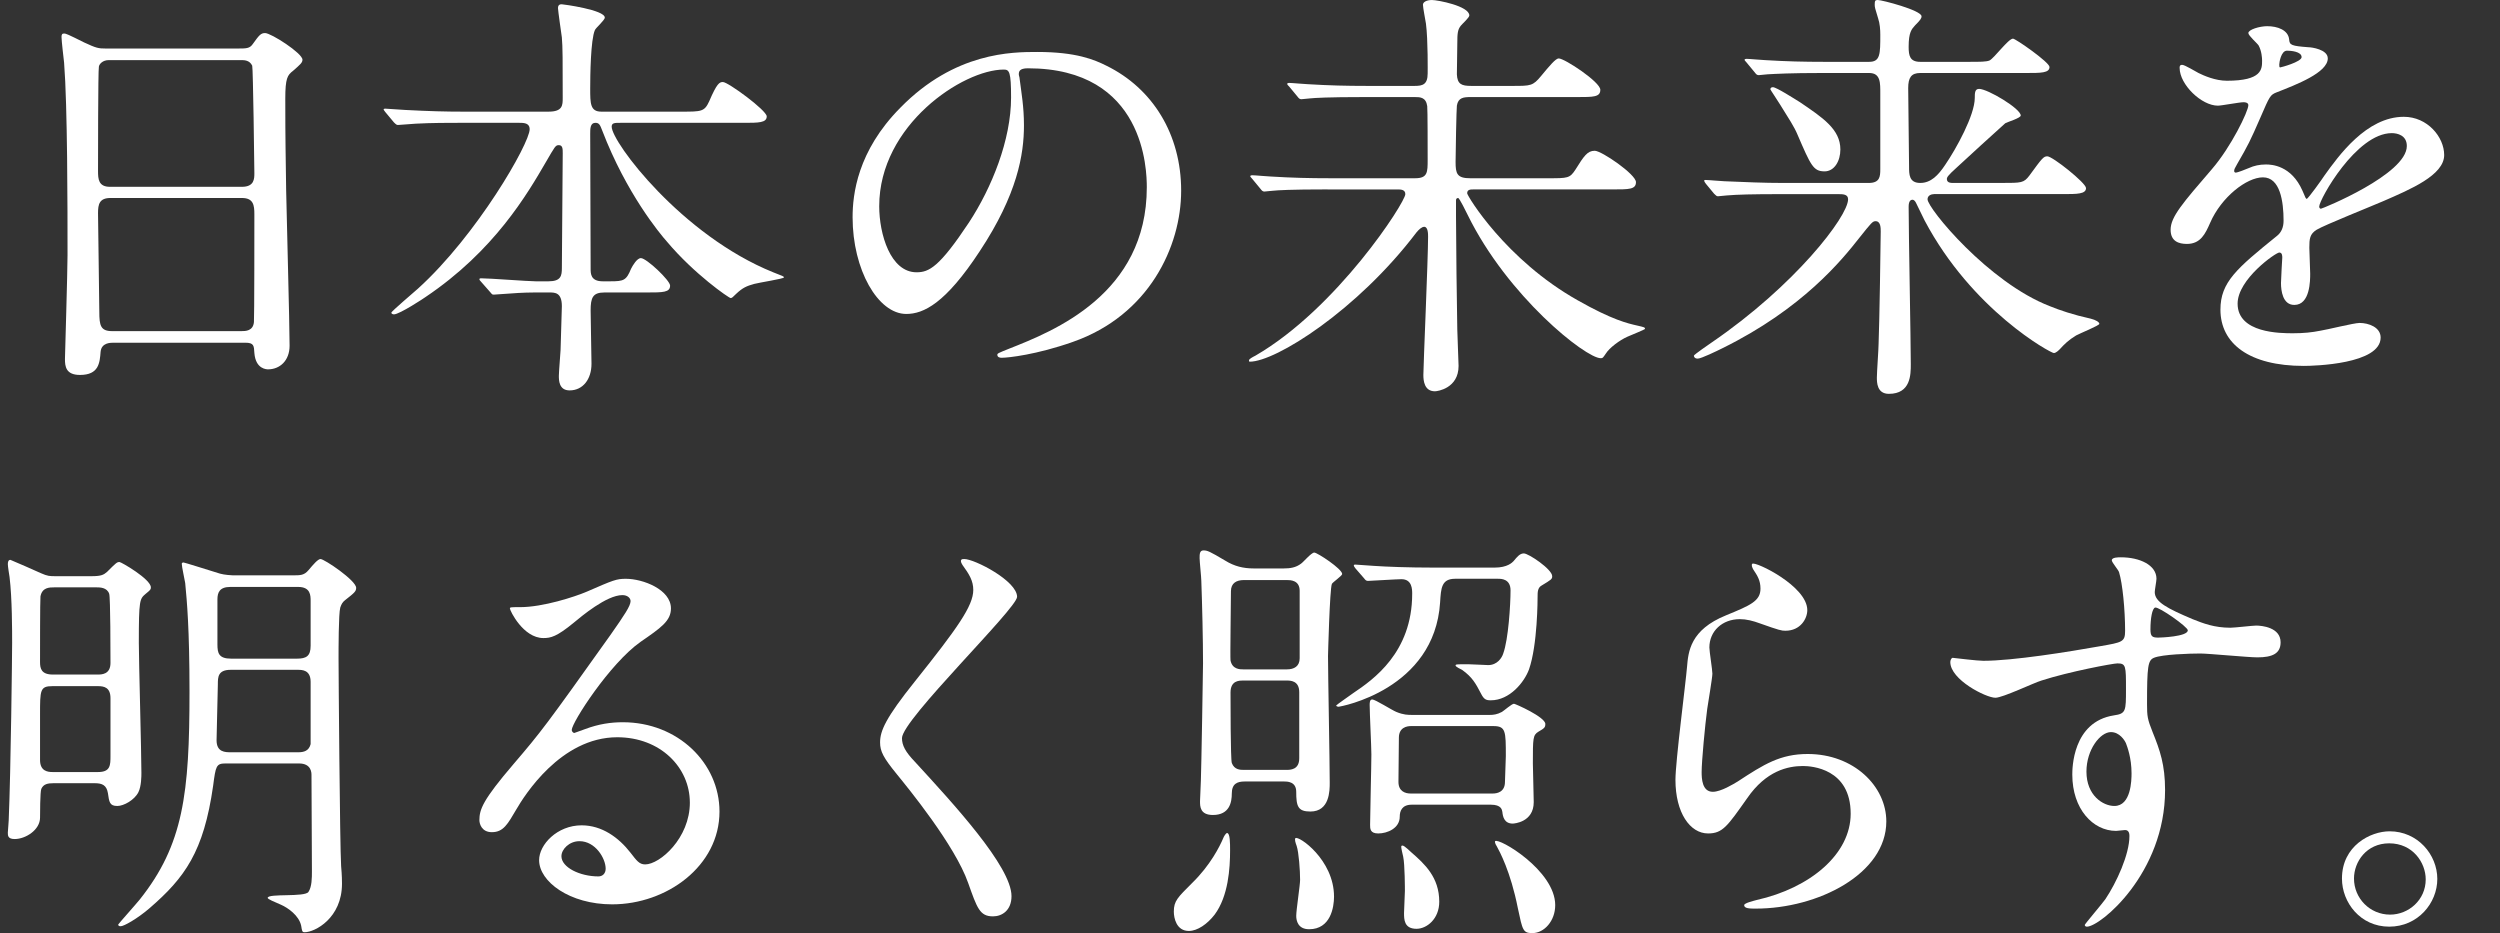 <?xml version="1.0" encoding="UTF-8"?><svg id="b" xmlns="http://www.w3.org/2000/svg" width="284" height="106" viewBox="0 0 284 106"><rect x="0" y="0" width="284" height="106" fill="#333333" stroke="none"/><g id="c"><rect width="284" height="45" fill="none"/><path d="M12.844,38.934c-.293,0-1.317,0-1.415,1.024-.098,1.268-.195,2.635-2.342,2.635-1.61,0-1.708-.976-1.708-1.806,0-.194.293-9.953.293-11.807,0-5.318,0-16.93-.39-21.858-.049-.439-.293-2.488-.293-2.927,0-.244.049-.391.293-.391.195,0,.439.098,2.293,1.025,1.366.634,1.61.683,2.439.683h14.93c1.025,0,1.415,0,1.757-.489.732-1.024.927-1.268,1.415-1.268.683,0,4.245,2.294,4.245,3.025,0,.341-.244.536-1.073,1.268-.634.488-.878.83-.878,3.171,0,5.221.049,6.099.098,10.393.049,2.78.39,15.125.39,17.661,0,1.708-1.122,2.683-2.439,2.683-.147,0-1.415,0-1.561-1.853-.049-.83-.049-1.171-1.025-1.171h-15.027ZM27.481,21.223c1.415,0,1.415-.927,1.415-1.562,0-.585-.147-11.953-.244-12.197-.293-.635-.927-.635-1.22-.635h-15.076c-.683,0-1.073.439-1.122.732-.098.391-.098,10.978-.098,11.856,0,.927.049,1.806,1.366,1.806h14.979ZM27.432,37.616c.439,0,1.317,0,1.415-1.024.049-.293.049-11.124.049-12.246,0-1.024-.098-1.854-1.415-1.854h-14.93c-1.269,0-1.415.732-1.415,1.708,0,1.61.146,9.466.146,11.222,0,1.562.146,2.195,1.464,2.195h14.686Z" fill="#fff"/><path d="M68.657,33.226c-1.317,0-1.561.585-1.561,2.049,0,.927.098,5.221.098,6.051,0,1.756-.976,3.024-2.488,3.024-1.22,0-1.22-1.171-1.22-1.659,0-.439.195-2.732.195-2.927.049-1.708.147-4.635.147-4.977,0-1.561-.781-1.561-1.415-1.561h-1.708c-1.22,0-2.586.097-3.172.147-.244,0-1.22.097-1.415.097s-.195,0-.439-.293l-1.073-1.22c-.049-.05-.146-.147-.146-.244,0-.098.146-.098.195-.098.976,0,5.318.342,6.197.342h1.464c1.415,0,1.513-.635,1.513-1.513,0-2.049.098-11.172.098-13.027,0-.488,0-.927-.439-.927-.39,0-.439.147-1.464,1.903-2.098,3.61-5.855,10.099-13.71,15.369-.049.049-2.928,1.951-3.562,1.951-.098,0-.293-.049-.293-.195,0-.146,2.537-2.293,3.025-2.732,6.684-6.05,12.685-16.491,12.685-18.101,0-.732-.683-.732-1.22-.732h-6.587c-1.366,0-3.317,0-5.123.097-.293,0-1.708.147-2.001.147-.146,0-.195,0-.488-.293l-.976-1.17c-.098-.147-.195-.244-.195-.293,0-.097.146-.097.195-.097.342,0,1.903.147,2.244.147,2.781.146,4.587.194,6.587.194h9.709c1.61,0,1.61-.732,1.61-1.561,0-4.196,0-5.806-.098-6.88-.049-.341-.439-3.074-.439-3.318,0-.438.293-.438.439-.438s4.879.634,4.879,1.512c0,.293-1.024,1.171-1.122,1.415-.488,1.073-.536,5.221-.536,6.635,0,1.708,0,2.635,1.268,2.635h9.124c2.244,0,2.586,0,3.123-1.17.878-2.05,1.171-2.196,1.561-2.196.586,0,4.977,3.221,4.977,3.904,0,.732-.927.732-2.635.732h-14.003c-.634,0-.976,0-.976.439,0,1.756,7.953,12.343,18.345,16.539,1.073.439,1.22.439,1.22.586,0,.146-2.83.585-3.366.732-.879.244-1.317.439-2.049,1.122-.391.39-.488.488-.635.488-.195,0-4.147-2.733-7.221-6.392-.829-.927-4.635-5.513-7.367-12.637-.244-.634-.342-.878-.781-.878-.585,0-.585.683-.585,1.22,0,4.244.049,11.075.049,15.369,0,.536,0,1.415,1.366,1.415h.879c1.512,0,1.805-.098,2.342-1.415.195-.391.683-1.22,1.122-1.22.635,0,3.318,2.537,3.318,3.123,0,.78-.829.78-2.635.78h-4.83Z" fill="#fff"/><path d="M115.736,8.441c0,.146.097.341.097.536.195,1.561.488,3.123.488,5.269,0,3.268-.732,7.806-5.025,14.295-3.903,5.953-6.392,7.124-8.343,7.124-3.22,0-6.099-5.025-6.099-10.978,0-2.585.537-7.513,5.416-12.441,6.197-6.343,12.734-6.343,15.564-6.343,4.44,0,6.489.879,7.855,1.562,5.269,2.585,8.49,7.806,8.49,14.198,0,6.342-3.659,14.149-12.295,17.174-4.147,1.464-7.368,1.806-8.099,1.806-.195,0-.488-.049-.488-.342,0-.146.098-.194,1.317-.682,5.074-2.001,15.662-6.197,15.662-18.346,0-1.903-.195-13.515-13.515-13.515-.976,0-1.024.391-1.024.683ZM99.879,23.419c0,3.171,1.268,7.513,4.245,7.513,1.415,0,2.586-.585,5.952-5.659,2.586-3.953,4.782-9.368,4.782-14.198,0-2.927-.195-3.172-.829-3.172-4.635,0-14.149,6.295-14.149,15.516Z" fill="#fff"/><path d="M150.813,21.516c-4.293,0-5.66.098-6.147.147-.195,0-.878.097-1.024.097-.195,0-.293-.097-.439-.293l-.927-1.122c-.195-.244-.244-.244-.244-.341,0-.049.098-.098.195-.098.342,0,1.854.147,2.147.147,2.391.147,4.391.195,6.684.195h9.709c1.415,0,1.415-.683,1.415-2.098,0-.879,0-5.854-.049-6.098-.147-1.025-.829-1.025-1.415-1.025h-5.709c-4.245,0-5.66.098-6.147.147-.146,0-.878.098-1.024.098-.195,0-.293-.098-.439-.293l-.927-1.122c-.195-.195-.244-.244-.244-.342,0-.049.098-.097.195-.097.342,0,1.854.146,2.147.146,2.391.147,4.391.195,6.684.195h5.465c.878,0,1.464-.146,1.464-1.415,0-.097.049-3.806-.195-5.659-.049-.342-.341-1.806-.341-2.147,0-.293.39-.536,1.024-.536s4.245.682,4.245,1.756c0,.244-.829.976-.976,1.171-.341.439-.39.829-.39,2,0,.536-.049,3.025-.049,3.513.049,1.122.536,1.317,1.61,1.317h4.733c2.049,0,2.293,0,3.22-1.122.927-1.122,1.659-2.001,2.001-2.001.683,0,4.732,2.683,4.732,3.562,0,.829-.78.829-2.635.829h-12.1c-.781,0-1.415.05-1.561.977-.049.293-.147,5.464-.147,6.391,0,1.318.147,1.854,1.659,1.854h8.88c2.196,0,2.44,0,3.074-.976.976-1.562,1.366-2.147,2.195-2.147.781,0,4.684,2.683,4.684,3.562,0,.829-.78.829-2.635.829h-15.808c-.342,0-.732,0-.732.439,0,.293,4.391,7.562,12.539,12.149,3.952,2.244,5.708,2.635,6.782,2.879.829.194.879.194.879.39,0,.049-1.659.732-2.001.879-.878.39-2.049,1.268-2.439,1.903-.342.488-.342.536-.586.536-1.708,0-10.587-7.026-15.125-16.296-.146-.293-.927-1.903-1.073-1.903-.098,0-.244.049-.244.244v1.806c0,2.049.098,11.027.146,12.88,0,.635.146,3.562.146,4.148,0,2.537-2.391,2.879-2.683,2.879-1.22,0-1.317-1.22-1.317-1.854,0-1.024.536-13.222.536-15.71,0-.293,0-1.122-.439-1.122-.293,0-.634.341-.878.634-6.733,8.88-16.003,14.687-18.931,14.687-.049,0-.098,0-.098-.147s.342-.341.732-.536c9.27-5.368,17.028-17.418,17.028-18.346,0-.536-.537-.536-.878-.536h-7.953Z" fill="#fff"/><path d="M219.701,22.052c-.293,0-.732.147-.732.586,0,1.024,6.928,9.465,13.905,12.148,1.073.439,2.635.976,4.635,1.415.586.147.976.391.976.586s-2.195,1.073-2.635,1.317c-.878.536-1.317.976-1.854,1.562-.147.146-.439.439-.683.439-.342,0-9.27-4.831-14.686-15.076-.439-.879-.488-.976-.976-2.001-.097-.194-.244-.341-.39-.341-.439,0-.439.635-.439.829,0,2.83.244,15.32.244,17.858,0,1.171,0,3.366-2.488,3.366-1.366,0-1.366-1.318-1.366-1.854,0-.585.195-3.268.195-3.806.098-2.293.244-12.002.244-12.783,0-.391,0-1.171-.586-1.171-.342,0-.488.195-1.854,1.903-1.951,2.488-6.44,8.051-15.564,12.539-.586.293-2.391,1.171-2.781,1.171-.342,0-.439-.195-.439-.341,0-.098,1.757-1.318,2.049-1.513,9.417-6.439,15.467-14.295,15.467-16.246,0-.586-.586-.586-1.171-.586h-6.392c-3.415,0-5.025.05-6.196.147-.147,0-.879.097-1.025.097s-.244-.097-.439-.293l-.927-1.122q-.195-.244-.195-.342c0-.097.049-.097.146-.097.342,0,1.854.146,2.147.146,2.391.098,4.44.195,6.733.195h9.661c1.268,0,1.317-.732,1.317-1.561v-8.539c0-1.268.049-2.391-1.269-2.391h-5.367c-3.61,0-5.22.098-6.147.147-.146,0-.878.097-1.024.097-.195,0-.293-.097-.439-.293l-.927-1.122c-.195-.244-.244-.244-.244-.341,0-.049.098-.098.195-.098.342,0,1.854.147,2.147.147,2.391.147,4.391.195,6.684.195h5.123c1.269,0,1.269-.879,1.269-3.074,0-.585-.049-1.268-.244-1.854-.342-1.122-.391-1.268-.391-1.561,0-.439.049-.536.342-.536.488,0,4.977,1.17,4.977,1.853,0,.244-.146.439-.732,1.025-.391.438-.732.78-.732,2.439,0,1.024.146,1.708,1.317,1.708h5.464c1.366,0,2.001,0,2.391-.147.536-.244,2.147-2.488,2.683-2.488.293,0,4.147,2.683,4.147,3.22,0,.683-.976.683-2.635.683h-12.051c-1.025,0-1.366.536-1.366,1.708,0,1.415.098,7.66.098,8.928,0,.879,0,1.854,1.269,1.854,1.22,0,2.049-.879,2.83-2.049,1.269-1.854,3.366-5.66,3.366-7.612,0-.536,0-1.024.488-1.024.976,0,4.733,2.244,4.733,3.024,0,.293-1.513.732-1.757.879-1.415,1.268-4.196,3.806-5.562,5.074-.976.879-1.073,1.073-1.073,1.268,0,.439.488.439.634.439h5.611c2.244,0,2.488,0,3.123-.829,1.464-2.001,1.61-2.195,2.049-2.195.586,0,4.391,3.024,4.391,3.61,0,.682-1.024.682-2.635.682h-14.637ZM207.26,19.467c-1.269,0-1.561-.683-3.074-4.196-.342-.829-.976-1.805-1.951-3.366-.39-.635-1.122-1.708-1.122-1.756,0-.147.098-.244.293-.244.39,0,2.439,1.317,3.074,1.708,2.586,1.756,4.586,3.074,4.586,5.367,0,1.318-.683,2.489-1.805,2.489Z" fill="#fff"/><path d="M246.581,26.102c0-1.464,1.366-3.024,4.684-6.879,2.196-2.537,4.147-6.587,4.147-7.27,0-.293-.342-.341-.537-.341-.488,0-2.488.391-2.927.391-1.854,0-4.342-2.391-4.342-4.294,0-.147,0-.342.293-.342s1.561.781,1.854.927c.586.293,1.903.879,3.22.879,4.001,0,4.001-1.318,4.001-2.294,0-.293-.049-1.073-.39-1.708-.147-.244-1.171-1.122-1.171-1.415,0-.39,1.268-.78,2.147-.78,1.171,0,2.391.439,2.488,1.512.049.635.244.732,2.195.879.342,0,2.195.244,2.195,1.268,0,1.61-3.562,2.977-5.806,3.854-.732.293-.781.391-1.854,2.879-1.171,2.683-1.366,3.074-2.635,5.269-.244.439-.341.586-.341.78,0,.098.049.195.195.195s1.073-.341,1.513-.536c.536-.244,1.171-.391,1.903-.391.634,0,2.879.098,4.147,2.977.342.829.39.927.488.927.146,0,1.757-2.245,2.001-2.635,1.61-2.245,4.782-6.684,9.026-6.684,2.683,0,4.586,2.293,4.586,4.342,0,2.293-3.854,3.903-6.879,5.221-1.22.536-6.733,2.732-7.611,3.268-.781.488-.829,1.025-.829,2.05,0,.439.097,2.488.097,2.927,0,.78,0,3.562-1.805,3.562-1.317,0-1.512-1.61-1.512-2.489,0-.488.146-2.829.146-2.879,0-.194,0-.585-.342-.585-.39,0-4.732,3.025-4.732,5.806,0,3.366,4.879,3.366,6.294,3.366,1.22,0,2.147-.097,3.123-.293.683-.097,3.806-.879,4.44-.879,1.025,0,2.391.488,2.391,1.659,0,3.025-7.562,3.221-8.734,3.221-6.196,0-9.465-2.537-9.465-6.392,0-3.123,1.854-4.683,6.44-8.392.488-.391.732-.976.732-1.708,0-2.195-.39-4.928-2.342-4.928-1.854,0-4.733,2.245-6.001,5.172-.537,1.22-1.073,2.391-2.635,2.391-.927,0-1.854-.293-1.854-1.61ZM259.023,7.659c.098,0,2.439-.634,2.439-1.17,0-.635-1.22-.732-1.659-.732-.683,0-.878,1.365-.878,1.561s0,.341.098.341ZM263.463,23.467c0,.098.049.244.195.244s9.758-3.903,9.758-7.123c0-1.22-1.073-1.464-1.708-1.464-4.05,0-8.246,7.562-8.246,8.342Z" fill="#fff"/><rect y="61" width="284" height="45" fill="none"/><path d="M10.405,65.455c1.073,0,1.366-.147,1.756-.488,1.025-1.024,1.122-1.122,1.415-1.122.195,0,3.562,1.951,3.562,2.879,0,.244-.049.293-.586.732-.683.586-.781.635-.781,5.563,0,2.097.293,12.441.293,14.783,0,.341,0,1.512-.342,2.195-.439.879-1.659,1.562-2.391,1.562-.878,0-.927-.439-1.073-1.464-.146-.879-.634-1.122-1.464-1.122h-4.732c-.635,0-1.122.097-1.366.635-.146.293-.146,3.024-.146,3.268,0,1.415-1.659,2.439-2.879,2.439-.781,0-.781-.39-.781-.732,0-.195.098-1.122.098-1.365.244-5.757.391-19.077.391-20.199,0-1.318,0-5.075-.293-7.466-.049-.293-.195-1.22-.195-1.464s.049-.488.293-.488c.049,0,3.269,1.415,3.464,1.513.78.341.976.341,1.708.341h4.05ZM11.087,76.629c.439,0,1.464,0,1.464-1.318,0-.927,0-7.465-.147-7.855-.244-.732-1.073-.732-1.415-.732h-4.831c-.536,0-1.366,0-1.561,1.025-.049.488-.049,6.391-.049,7.465,0,.732.146,1.415,1.464,1.415h5.074ZM11.136,87.704c1.415,0,1.415-.781,1.415-1.854v-6.538c0-1.22-.732-1.366-1.415-1.366h-5.172c-1.415,0-1.415.439-1.415,3.22v5.172c0,1.268.878,1.366,1.415,1.366h5.172ZM25.627,86.728c-1.073,0-1.122.293-1.415,2.537-1.073,7.513-3.22,10.442-7.221,13.905-1.415,1.22-2.928,2.05-3.269,2.05-.097,0-.293,0-.293-.195,0-.049,2.049-2.342,2.439-2.83,4.977-6.245,5.66-12.051,5.66-23.614,0-7.172-.293-10.295-.488-12.344-.049-.341-.39-1.853-.39-2.195,0-.097.098-.146.195-.146s2.732.829,4.147,1.268c.488.146,1.366.195,1.464.195h6.831c.829,0,1.269,0,1.757-.586.536-.634,1.073-1.268,1.366-1.268.439,0,4.05,2.439,4.05,3.269,0,.39-.146.536-1.269,1.414-.244.195-.39.391-.536.83-.195.683-.195,4.782-.195,5.757,0,1.366.147,21.175.293,23.614.098,1.074.098,1.756.098,2,0,3.904-3.074,5.513-4.245,5.513-.293,0-.293-.146-.39-.732-.244-1.171-1.513-2.049-2.293-2.391-.781-.341-1.513-.634-1.513-.78,0-.536,4.245-.049,4.635-.683.39-.585.39-1.609.39-2.341,0-1.708-.049-9.368-.049-10.929,0-.244,0-1.317-1.415-1.317h-8.343ZM26.212,76.091c-1.464,0-1.464.83-1.464,1.659,0,.927-.146,5.368-.146,6.343,0,1.365.976,1.365,1.659,1.365h7.611c.634,0,1.22-.146,1.415-.927v-7.074c0-1.366-.976-1.366-1.464-1.366h-7.612ZM26.164,66.675c-1.22,0-1.464.635-1.464,1.415v5.123c0,.976.146,1.61,1.561,1.61h7.465c1.073,0,1.561-.293,1.561-1.464v-5.074c0-.635,0-1.61-1.415-1.61h-7.709Z" fill="#fff"/><path d="M78.366,91.168c0-4.001-3.366-7.416-8.245-7.416-6.44,0-10.587,6.684-11.466,8.197-.976,1.659-1.464,2.586-2.781,2.586-1.171,0-1.415-.976-1.415-1.366,0-1.22.391-2.293,3.854-6.342,3.172-3.708,3.659-4.342,11.027-14.686,1.61-2.294,2.293-3.318,2.293-3.854,0-.342-.341-.683-.927-.683-1.805,0-4.684,2.439-5.513,3.123-1.952,1.61-2.635,1.756-3.464,1.756-2.293,0-3.806-3.123-3.806-3.366,0-.146.146-.146,1.171-.146,2.586,0,6.197-1.171,7.562-1.757,3.025-1.317,3.366-1.464,4.44-1.464,1.951,0,5.123,1.22,5.123,3.366,0,1.415-1.122,2.195-3.464,3.806-3.513,2.488-7.806,9.172-7.806,10.002,0,.146.146.341.293.341.293-.097.927-.341,1.22-.439,1.561-.585,2.928-.78,4.294-.78,6.245,0,10.978,4.635,10.978,10.148,0,6.197-6.001,10.539-12.197,10.539-4.83,0-8.294-2.586-8.294-5.025,0-1.756,2.049-3.952,4.83-3.952,2.293,0,4.196,1.366,5.562,3.123.683.878.976,1.317,1.659,1.317,1.659,0,5.074-2.976,5.074-7.026ZM65.827,95.558c-1.171,0-2.049.927-2.049,1.708,0,1.269,2.098,2.294,4.196,2.294.488,0,.829-.341.829-.879,0-1.171-1.171-3.123-2.976-3.123Z" fill="#fff"/><path d="M109.54,63.504c1.171,0,6.001,2.488,6.001,4.294,0,1.317-13.076,13.954-13.076,16.052,0,.829.39,1.561,1.464,2.683,4.342,4.732,10.978,11.904,10.978,15.271,0,1.61-1.073,2.294-2.098,2.294-1.513,0-1.805-.927-2.83-3.806-1.512-4.294-6.83-10.783-8.099-12.343-1.513-1.854-1.903-2.586-1.903-3.61,0-1.318.634-2.781,3.952-6.928,4.83-6.05,6.635-8.587,6.635-10.392,0-1.025-.439-1.757-1.22-2.83-.146-.244-.244-.439-.146-.586.049-.097.195-.097.342-.097Z" fill="#fff"/><path d="M139.738,96.584c0,2.049-.195,5.22-1.756,7.318-.829,1.074-1.952,1.854-2.928,1.854-1.415,0-1.708-1.464-1.708-2.195,0-1.22.439-1.61,2.098-3.269,2.049-2,3.123-4.147,3.513-5.074.049-.147.293-.585.439-.585.341,0,.341,1.17.341,1.951ZM141.397,88.777c-.829,0-1.464.244-1.464,1.366,0,.976-.244,2.439-2.147,2.439-1.464,0-1.464-.976-1.464-1.562,0-.341.098-2,.098-2.39.049-1.074.244-12.637.244-13.272,0-2.683-.098-6.733-.195-9.368,0-.39-.195-2.195-.195-2.585,0-.439,0-.879.439-.879s.683.097,2.488,1.171c1.024.634,2.049.878,3.22.878h3.415c.732,0,1.366-.097,1.951-.536.244-.146,1.171-1.268,1.513-1.268s3.171,1.854,3.171,2.439c0,.195-1.073.927-1.171,1.122-.244.585-.439,8.148-.439,8.197,0,2.049.195,12.1.195,14.393,0,.878,0,3.268-2.196,3.268-1.415,0-1.61-.585-1.61-2.244,0-1.171-1.025-1.171-1.415-1.171h-4.44ZM141.299,65.895c-.829,0-1.464.341-1.464,1.268,0,1.268-.098,7.513-.049,7.855.195,1.024,1.073,1.024,1.464,1.024h4.928c.829,0,1.464-.341,1.464-1.268v-7.66c0-1.22-1.073-1.22-1.464-1.22h-4.879ZM141.202,77.311c-.439,0-1.415,0-1.415,1.366,0,.78,0,7.563.146,8.001.293.781.976.781,1.366.781h4.831c.439,0,1.464,0,1.464-1.318v-7.513c0-1.318-1.025-1.318-1.415-1.318h-4.976ZM151.546,101.853c0,1.22-.391,3.708-2.83,3.708-1.268,0-1.464-.976-1.464-1.512,0-.683.439-3.513.439-4.098,0-1.074-.147-3.123-.391-3.854-.146-.391-.244-.732-.146-.879.342-.341,4.391,2.439,4.391,6.636ZM165.304,65.748c-1.561,0-1.61,1.074-1.708,2.683-.634,9.905-11.319,11.857-11.563,11.857-.049,0-.244-.049-.244-.147,0-.049,1.756-1.268,1.951-1.415,2.244-1.512,6.684-4.586,6.684-11.271,0-.488,0-1.659-1.22-1.659-.536,0-3.561.195-3.805.195-.195,0-.293-.097-.439-.293l-.976-1.122q-.195-.244-.195-.341c0-.097.098-.097.195-.097.293,0,1.805.146,2.098.146,1.415.098,3.952.195,6.733.195h6.977c1.464,0,2-.585,2.146-.732.439-.536.732-.879,1.171-.879.537,0,3.22,1.806,3.22,2.586,0,.341-.098.391-1.22,1.073-.439.245-.439.781-.439,1.221,0,.244,0,5.513-.976,8.294-.536,1.464-2.195,3.513-4.342,3.513-.537,0-.781-.098-1.122-.781-.586-1.122-.976-1.853-2.147-2.683-.098-.049-.732-.341-.732-.488,0-.146.097-.146,1.415-.146.293,0,2.147.097,2.293.097,1.025,0,1.562-.829,1.708-1.317.586-1.61.829-5.563.829-7.172,0-1.318-1.073-1.318-1.415-1.318h-4.879ZM160.376,91.412c-1.122,0-1.366.732-1.366,1.366,0,1.317-1.415,1.903-2.44,1.903-.927,0-.927-.537-.927-.976,0-1.122.146-6.733.146-8.002,0-.829-.195-4.732-.195-5.61,0-.244,0-.635.293-.635.342,0,2.244,1.22,2.732,1.415.829.342,1.317.342,1.854.342h8.782c.39,0,.829-.05,1.366-.342.244-.146,1.122-.927,1.366-.927.146,0,3.562,1.513,3.562,2.294,0,.391-.098.488-.781.879-.634.39-.634.732-.634,3.61,0,.634.098,3.708.098,4.391,0,2.293-2.244,2.439-2.391,2.439-.976,0-1.122-.829-1.171-1.317-.049-.244-.098-.83-1.317-.83h-8.977ZM160.279,82.483c-.439,0-1.366.147-1.366,1.317,0,.781-.049,4.294-.049,5.025,0,1.074.78,1.318,1.366,1.318h9.368c.439,0,1.366-.147,1.366-1.318,0-.438.098-2.488.098-2.927,0-2.83,0-3.415-1.415-3.415h-9.368ZM160.328,96.828c1.512,1.317,3.171,2.829,3.171,5.61,0,1.951-1.415,3.074-2.586,3.074-1.415,0-1.415-1.074-1.415-1.806,0-.39.098-2.097.098-2.488,0-.147,0-3.025-.195-3.903-.244-1.025-.244-1.171-.195-1.22.147-.147.439.097,1.122.732ZM176.672,102.829c0,1.805-1.269,3.171-2.586,3.171-1.073,0-1.122-.293-1.658-2.83-.829-4.195-2.098-6.489-2.391-7.026-.195-.293-.244-.536-.195-.586.39-.438,6.831,3.318,6.831,7.27Z" fill="#fff"/><path d="M205.309,69.31c0,.976-.78,2.342-2.488,2.342-.439,0-.683-.049-2.879-.83-.781-.293-1.561-.488-2.293-.488-2.001,0-3.464,1.366-3.464,3.221,0,.439.342,2.537.342,2.976s-.488,3.318-.586,4.001c-.244,1.805-.635,5.953-.635,7.172,0,.732.049,2.244,1.269,2.244.927,0,2.342-.879,2.83-1.171,2.976-1.951,4.83-3.123,7.953-3.123,5.22,0,8.928,3.659,8.928,7.66,0,5.953-7.757,9.904-14.832,9.904-.635,0-1.317,0-1.317-.39,0-.244,1.073-.488,1.415-.586,6.099-1.365,10.685-5.221,10.685-9.807,0-5.123-4.44-5.415-5.416-5.415-1.708,0-4.196.536-6.342,3.659-2.244,3.171-2.781,4.001-4.44,4.001-2.049,0-3.708-2.342-3.708-6.099,0-2.049,1.171-11.027,1.317-12.831.146-1.708.342-4.196,4.44-5.854,2.732-1.122,3.903-1.61,3.903-3.025,0-.927-.342-1.464-.829-2.195-.098-.195-.244-.488-.098-.635.342-.293,6.245,2.537,6.245,5.269Z" fill="#fff"/><path d="M225.311,75.067c3.366,0,9.709-1.024,13.271-1.659,2.537-.439,2.83-.488,2.83-1.756,0-2.391-.293-5.368-.683-6.636-.049-.244-.829-1.122-.829-1.365,0-.342.732-.342,1.025-.342,2.147,0,4.05.879,4.05,2.439,0,.244-.195,1.269-.195,1.513,0,1.122,1.415,1.853,4.294,3.073,1.22.488,2.488.976,4.294.976.488,0,2.537-.244,2.927-.244.634,0,2.781.195,2.781,1.903,0,1.269-.927,1.708-2.635,1.708-1.024,0-5.562-.438-6.489-.438-1.171,0-4.342.097-5.269.488-.683.293-.78.976-.78,5.269,0,1.365.049,1.708.634,3.171.829,2.049,1.415,3.708,1.415,6.586,0,9.466-7.368,15.516-8.88,15.516-.098,0-.244-.049-.244-.195,0-.097,2-2.439,2.342-2.927,1.269-1.903,2.732-5.074,2.732-7.172,0-.147,0-.683-.488-.683-.146,0-.878.097-1.025.097-2.634,0-4.976-2.488-4.976-6.391,0-.635,0-6.001,4.732-6.733,1.366-.195,1.366-.488,1.366-2.977,0-2.635,0-2.927-.976-2.927-.488,0-5.465.927-8.636,1.951-.829.244-4.391,1.952-5.221,1.952-1.073,0-5.123-2.05-5.123-4.05,0-.195.097-.439.244-.488.488.049,2.83.341,3.513.341ZM239.801,83.166c-1.22,0-2.781,2-2.781,4.488,0,2.733,1.903,3.904,3.172,3.904,1.903,0,1.951-2.927,1.951-3.709,0-1.756-.488-3.024-.634-3.415-.146-.341-.732-1.268-1.708-1.268ZM244.29,71.505c0,.78.195.927.878.927.195,0,3.366-.097,3.366-.829,0-.391-3.269-2.684-3.708-2.586-.341.097-.536,1.22-.536,2.488Z" fill="#fff"/><path d="M276.878,99.852c0,2.733-2.195,5.416-5.464,5.416s-5.367-2.733-5.367-5.465c0-3.708,3.22-5.367,5.416-5.367,3.172,0,5.416,2.635,5.416,5.415ZM267.414,99.803c0,2.244,1.805,4.098,4.098,4.098,2.098,0,4.049-1.659,4.049-4.001,0-1.902-1.464-4.098-4.147-4.098-2.586,0-4.001,2.098-4.001,4.001Z" fill="#fff"/></g></svg>